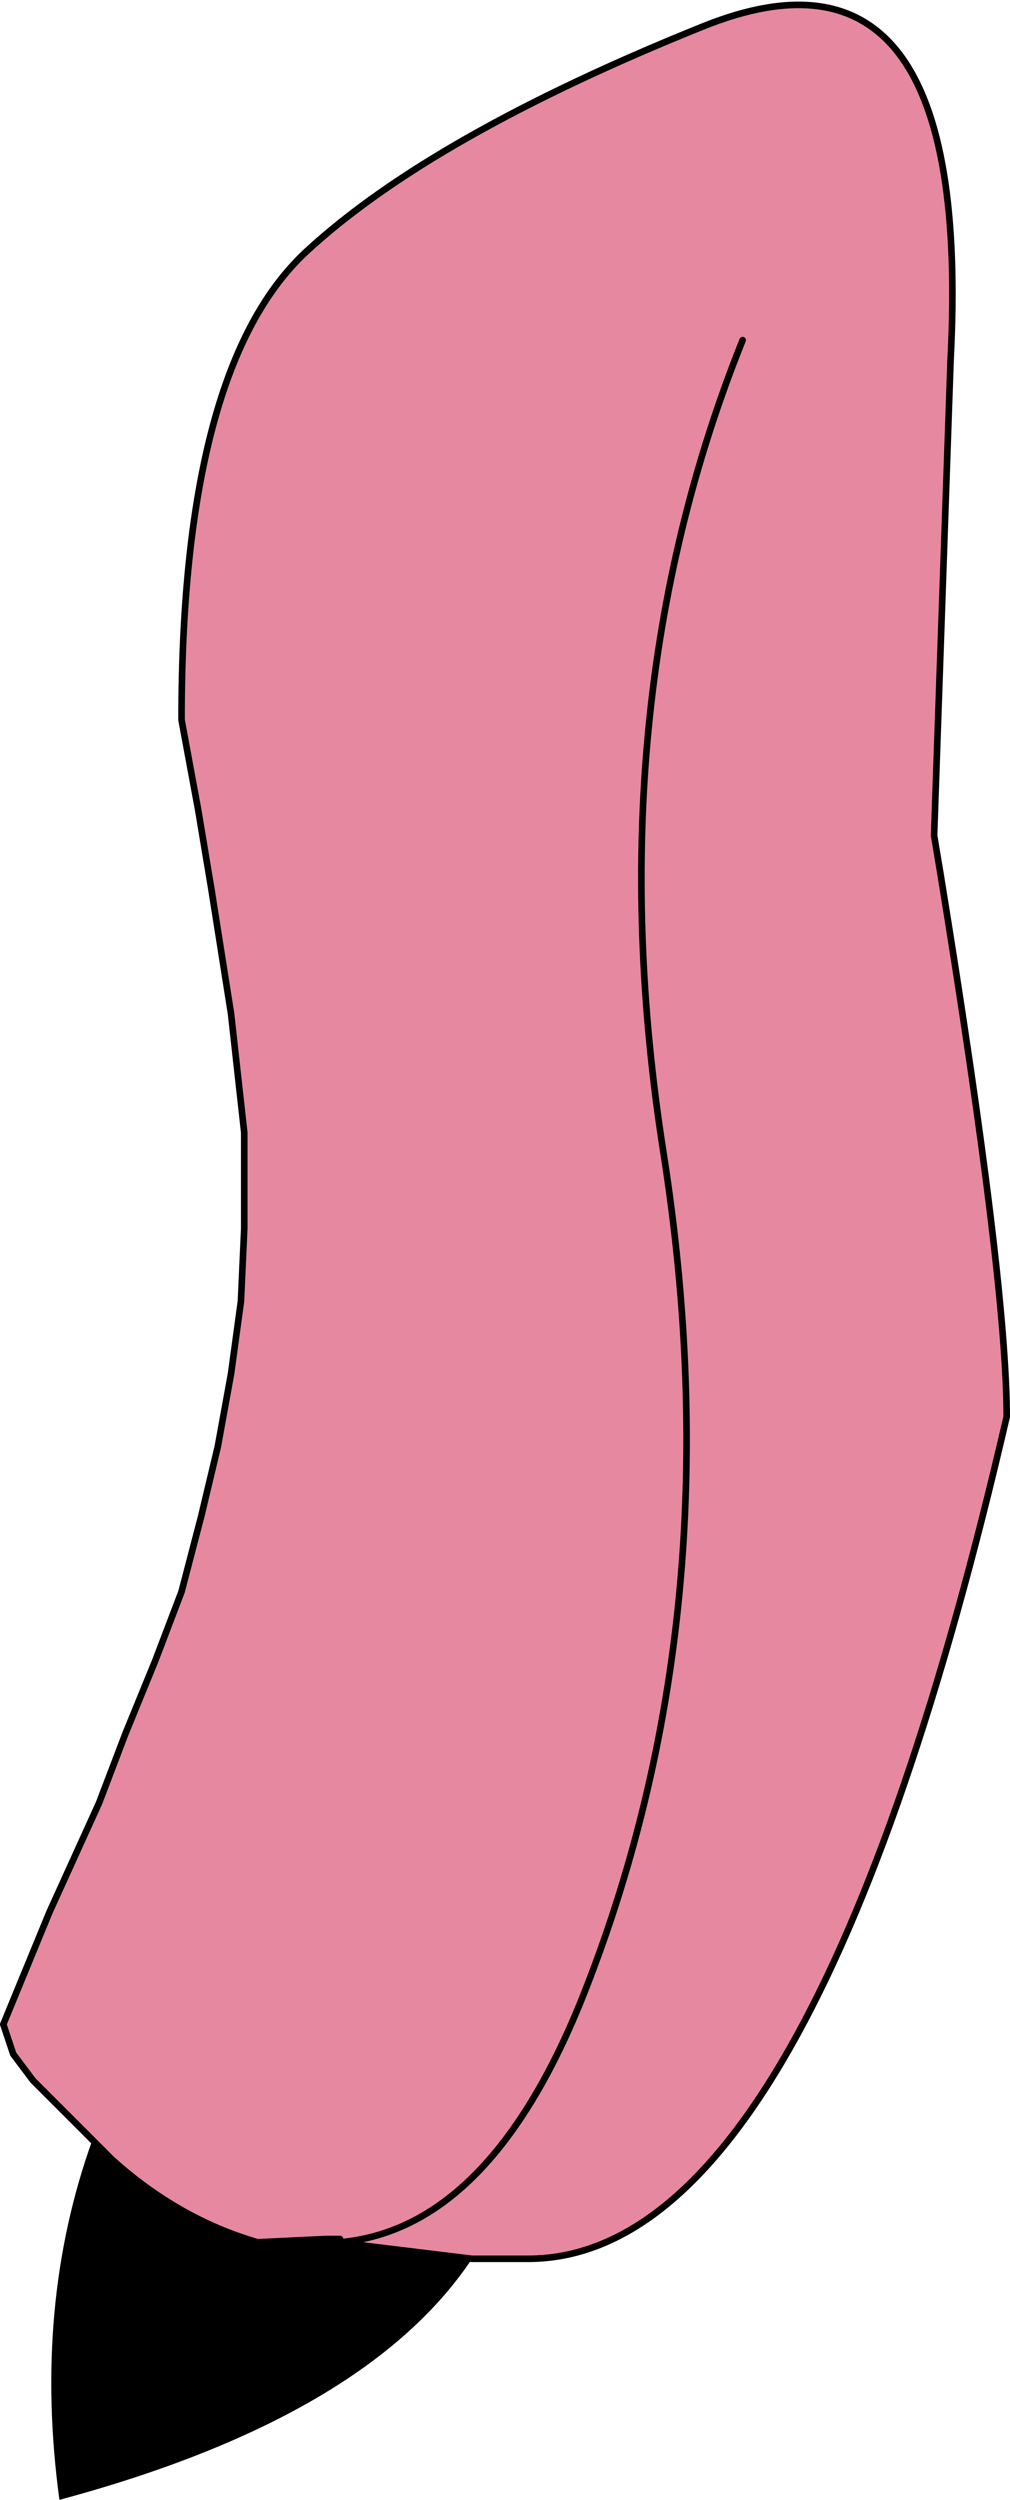 <?xml version="1.0" encoding="UTF-8" standalone="no"?>
<svg xmlns:xlink="http://www.w3.org/1999/xlink" height="37.85px" width="15.3px" xmlns="http://www.w3.org/2000/svg">
  <g transform="matrix(1.0, 0.0, 0.0, 1.0, 1.5, 28.45)">
    <path d="M-0.1 3.95 L-1.0 3.05 -1.3 2.65 -1.45 2.2 -0.75 0.5 0.0 -1.15 0.4 -2.2 0.85 -3.3 1.25 -4.35 1.55 -5.5 1.8 -6.55 2.0 -7.65 2.15 -8.75 2.2 -9.85 2.2 -11.3 2.0 -13.1 1.7 -15.0 1.5 -16.2 1.25 -17.55 Q1.25 -22.9 3.15 -24.65 5.05 -26.4 9.15 -28.05 13.25 -29.7 12.9 -23.0 L12.65 -15.8 12.75 -15.2 Q13.75 -9.05 13.75 -7.0 10.8 5.75 6.5 5.75 L5.65 5.75 3.6 5.5 3.65 5.5 3.65 5.45 3.6 5.45 3.45 5.45 2.4 5.5 Q1.2 5.15 0.2 4.25 L-0.1 3.95 M9.75 -23.3 Q7.5 -17.7 8.55 -11.0 9.65 -4.0 7.3 1.85 5.9 5.3 3.65 5.5 5.9 5.3 7.3 1.85 9.65 -4.0 8.55 -11.0 7.5 -17.7 9.75 -23.3" fill="#e689a0" fill-rule="evenodd" stroke="none"/>
    <path d="M5.65 5.75 Q4.05 8.15 -0.6 9.4 -1.0 6.45 -0.1 3.95 L0.2 4.25 Q1.2 5.15 2.4 5.5 L3.45 5.45 3.6 5.45 3.65 5.45 3.65 5.5 3.6 5.5 5.65 5.75" fill="#000000" fill-rule="evenodd" stroke="none"/>
    <path d="M-0.1 3.95 L-1.0 3.05 -1.3 2.65 -1.45 2.2 -0.75 0.5 0.0 -1.15 0.4 -2.2 0.85 -3.3 1.25 -4.35 1.55 -5.5 1.8 -6.55 2.0 -7.65 2.15 -8.75 2.2 -9.85 2.2 -11.3 2.0 -13.1 1.7 -15.0 1.5 -16.2 1.25 -17.55 Q1.25 -22.9 3.15 -24.65 5.05 -26.4 9.15 -28.05 13.25 -29.7 12.9 -23.0 L12.65 -15.8 12.75 -15.2 Q13.75 -9.05 13.75 -7.0 10.8 5.75 6.5 5.75 L5.65 5.75 3.6 5.5 3.65 5.5 3.65 5.45 3.6 5.45 3.45 5.45 2.4 5.5 Q1.2 5.15 0.2 4.25 L-0.1 3.95" fill="none" stroke="#000000" stroke-linecap="round" stroke-linejoin="round" stroke-width="0.1"/>
    <path d="M3.65 5.5 Q5.9 5.3 7.3 1.85 9.65 -4.0 8.55 -11.0 7.5 -17.7 9.75 -23.3" fill="none" stroke="#000000" stroke-linecap="round" stroke-linejoin="round" stroke-width="0.1"/>
  </g>
</svg>
